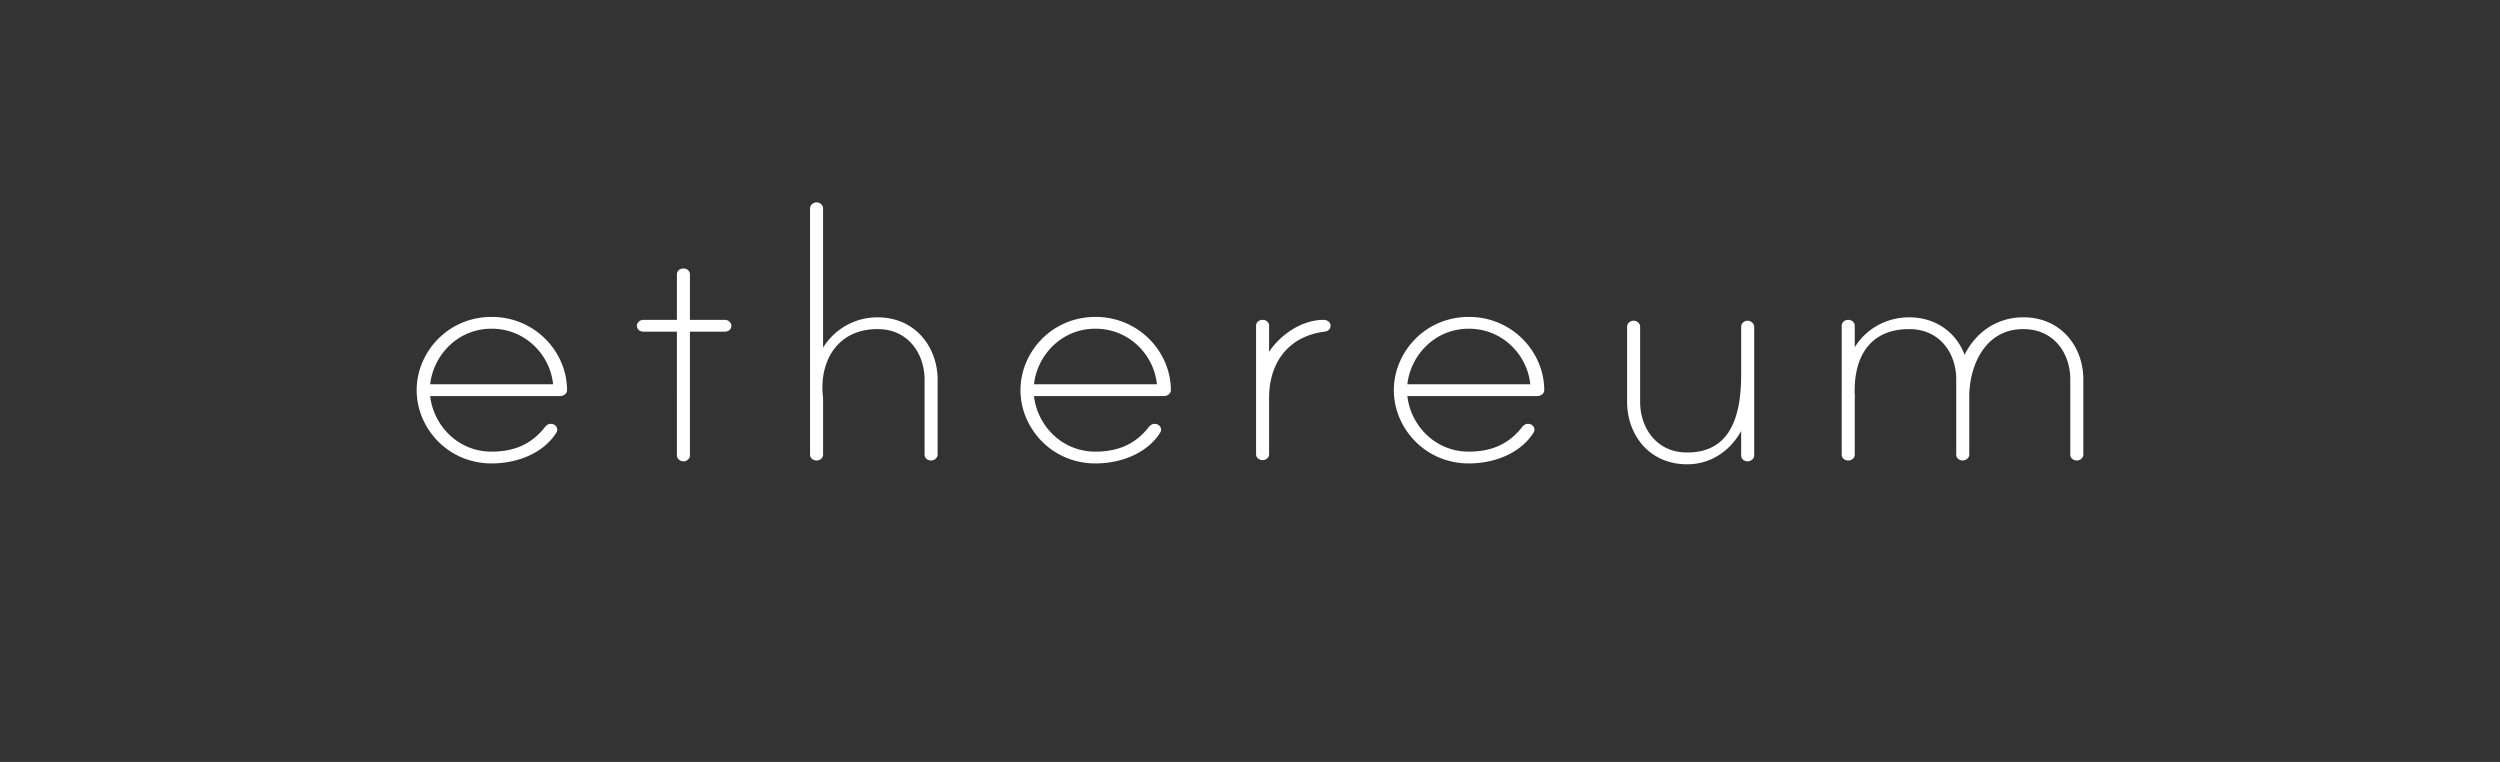 <svg xmlns="http://www.w3.org/2000/svg" width="210" height="64"><rect width="100%" height="100%" fill="#333333" stroke="none"/><g fill="none" fill-rule="evenodd"><rect width="210" height="64" rx="32"/><path fill="#FFF" d="M146.805 26.939c.274 0 .547.247.547.495v10.823c0 .283-.273.495-.547.495-.313 0-.548-.212-.548-.495v-2.052c-.899 1.627-2.502 2.795-4.536 2.795-3.245 0-5.044-2.547-5.044-5.235v-6.331c0-.248.234-.495.547-.495.313 0 .547.247.547.495v6.331c0 2.122 1.33 4.245 3.95 4.245 3.676 0 4.536-3.113 4.536-6.544v-4.032c0-.248.235-.495.548-.495zM41.296 26.62c3.676 0 6.336 2.97 6.336 6.154 0 .282-.274.495-.588.495h-10.91c.274 2.44 2.307 4.668 5.162 4.668 1.956 0 3.402-.671 4.497-2.086.118-.141.274-.248.47-.248.312 0 .547.212.547.496 0 .106-.04.176-.078.247-1.095 1.733-3.285 2.582-5.436 2.582-3.676 0-6.296-2.97-6.296-6.154 0-3.184 2.62-6.154 6.296-6.154zm50.721 0c3.676 0 6.336 2.97 6.336 6.154 0 .282-.274.495-.588.495h-10.91c.274 2.44 2.307 4.668 5.162 4.668 1.956 0 3.402-.671 4.497-2.086.118-.141.274-.248.47-.248.312 0 .547.212.547.496 0 .106-.04.176-.078.247-1.095 1.733-3.285 2.582-5.436 2.582-3.676 0-6.296-2.97-6.296-6.154 0-3.184 2.62-6.154 6.296-6.154zm31.364 0c3.675 0 6.335 2.97 6.335 6.154 0 .282-.275.495-.587.495h-10.91c.273 2.44 2.307 4.668 5.162 4.668 1.955 0 3.401-.671 4.496-2.086.118-.141.274-.248.47-.248.313 0 .548.212.548.496 0 .106-.04.176-.079.247-1.095 1.733-3.285 2.582-5.435 2.582-3.676 0-6.297-2.97-6.297-6.154 0-3.184 2.62-6.154 6.297-6.154zm-65.973-4.069c.313 0 .547.213.547.496v3.82h2.933c.313 0 .548.247.548.495 0 .283-.235.495-.548.495h-2.933v10.399c0 .247-.234.495-.547.495-.314 0-.548-.248-.548-.495V27.858h-2.816c-.312 0-.546-.212-.546-.495 0-.248.234-.495.546-.495h2.816v-3.82c0-.283.234-.496.548-.496zm112.547 4.103c3.207 0 5.045 2.511 5.045 5.2v6.331c0 .284-.274.495-.548.495-.312 0-.547-.211-.547-.495v-6.331c0-2.122-1.33-4.21-3.95-4.21-3.284 0-4.536 3.184-4.536 5.66v4.881c0 .284-.273.495-.547.495-.314 0-.548-.211-.548-.495v-6.331c0-2.122-1.33-4.21-3.95-4.21-3.324 0-4.692 2.37-4.575 5.52 0 .07.039.21 0 .247v4.774c0 .284-.235.495-.547.495-.313 0-.548-.211-.548-.495V27.363c0-.282.235-.495.548-.495.312 0 .547.213.547.495v1.803c.939-1.52 2.62-2.51 4.575-2.51 2.23 0 3.95 1.272 4.654 3.148.9-1.839 2.66-3.149 4.927-3.149zM68.592 17c.313 0 .547.247.547.495v11.708a5.351 5.351 0 014.576-2.547c3.207 0 5.045 2.547 5.045 5.235v6.296c0 .282-.274.494-.548.494-.313 0-.547-.212-.547-.494V31.89c0-2.123-1.33-4.246-3.95-4.246-3.363 0-4.81 2.654-4.615 5.377 0 .071.04.39.04.425v4.74c0 .282-.235.494-.548.494-.313 0-.548-.212-.548-.494V17.495c0-.248.235-.495.548-.495zm42.587 9.868c.274 0 .586.177.586.46 0 .318-.195.495-.508.53-3.207.425-4.653 2.795-4.653 5.553v4.74c0 .283-.235.496-.548.496-.313 0-.547-.213-.547-.495V27.363c0-.283.234-.495.547-.495.313 0 .548.212.548.495v2.193c.899-1.38 2.698-2.688 4.575-2.688zm-69.883.743c-2.855 0-4.888 2.228-5.162 4.668h10.324c-.235-2.44-2.307-4.668-5.162-4.668zm50.721 0c-2.855 0-4.888 2.228-5.162 4.668h10.324c-.235-2.44-2.307-4.668-5.162-4.668zm31.364 0c-2.855 0-4.889 2.228-5.163 4.668h10.324c-.234-2.44-2.307-4.668-5.161-4.668z"/></g></svg>